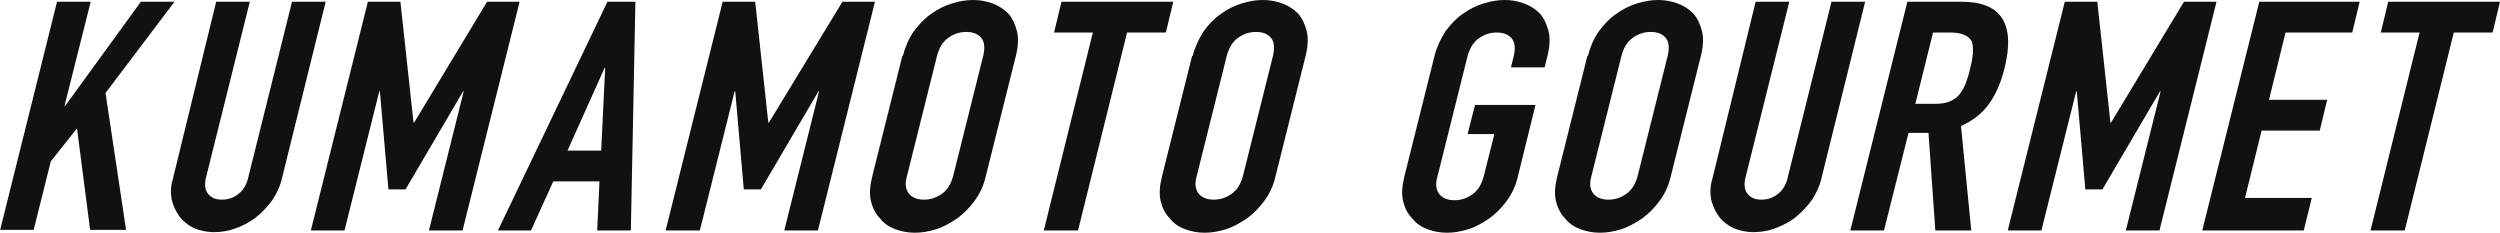 <?xml version="1.0" encoding="UTF-8"?>
<svg id="_レイヤー_2" data-name="レイヤー 2" xmlns="http://www.w3.org/2000/svg" viewBox="0 0 43.83 4.08">
  <defs>
    <style>
      .cls-1 {
        fill: #111;
      }
    </style>
  </defs>
  <g id="ALL">
    <g>
      <path class="cls-1" d="M0,4.04L1,.03h.59l-.46,1.83h.01L2.47.03h.59l-1.21,1.6.36,2.4h-.63l-.23-1.78-.46.58-.3,1.2h-.59Z"/>
      <path class="cls-1" d="M5.71.03l-.77,3.11c-.03.13-.09.25-.16.36-.08.11-.17.21-.28.3s-.23.15-.36.2c-.13.05-.26.07-.39.07s-.25-.03-.35-.07c-.1-.05-.19-.12-.25-.2s-.11-.18-.14-.3c-.02-.11-.02-.23.02-.36L3.79.03h.59l-.76,3.05c-.04.14-.03.25.03.32s.13.1.24.1.2-.03.29-.1c.09-.07.15-.17.18-.32L5.12.03h.59Z"/>
      <path class="cls-1" d="M5.45,4.04L6.45.03h.57l.23,2.12h.01L8.54.03h.57l-1,4.01h-.59l.61-2.44h-.01l-1.01,1.72h-.3l-.15-1.72h-.01l-.61,2.44h-.59Z"/>
      <path class="cls-1" d="M8.73,4.04L10.65.03h.49l-.08,4.01h-.59l.04-.86h-.81l-.39.86h-.59ZM10.54,2.64l.07-1.45h-.01l-.65,1.45h.59Z"/>
      <path class="cls-1" d="M11.67,4.04L12.67.03h.57l.23,2.12h.01L14.77.03h.57l-1,4.01h-.59l.61-2.44h-.01l-1.01,1.72h-.3l-.15-1.72h-.01l-.61,2.44h-.59Z"/>
      <path class="cls-1" d="M15.83.98c.04-.16.1-.3.19-.43.09-.12.19-.23.31-.31.11-.08.23-.14.36-.18.13-.04.25-.06.37-.06s.23.02.34.06c.11.04.2.1.28.18.07.08.12.19.15.31.03.12.02.27-.02.43l-.53,2.12c-.04.17-.11.31-.2.43-.09.12-.19.22-.3.3-.12.08-.24.15-.37.19-.13.04-.25.06-.37.06s-.23-.02-.34-.06c-.11-.04-.2-.1-.27-.19-.08-.08-.13-.18-.16-.3-.03-.12-.02-.27.02-.43l.53-2.12ZM15.9,3.09c-.04.14-.02.24.04.31s.15.1.26.1.21-.03.31-.1.16-.17.2-.31l.53-2.12c.03-.14.02-.24-.04-.31-.06-.07-.15-.1-.26-.1s-.21.03-.31.1c-.1.07-.16.17-.2.31l-.53,2.12Z"/>
      <path class="cls-1" d="M18.3,4.04l.86-3.47h-.68l.13-.54h1.96l-.13.54h-.68l-.86,3.47h-.59Z"/>
      <path class="cls-1" d="M20.91.98c.04-.16.11-.3.19-.43.09-.12.19-.23.31-.31.11-.08.23-.14.36-.18.13-.04.25-.06.37-.06s.23.02.34.06c.11.04.2.1.28.18.07.08.12.19.15.31.03.12.02.27-.02.43l-.53,2.12c-.04.17-.11.31-.2.43-.09.12-.19.22-.3.3-.12.08-.24.15-.37.19-.13.04-.25.06-.37.06s-.23-.02-.34-.06c-.11-.04-.2-.1-.27-.19-.08-.08-.13-.18-.16-.3-.03-.12-.02-.27.02-.43l.53-2.12ZM20.98,3.09c-.04.14-.02.24.04.31.06.07.15.1.26.1s.21-.03.31-.1c.1-.07.16-.17.2-.31l.53-2.12c.03-.14.02-.24-.04-.31-.06-.07-.15-.1-.26-.1s-.21.03-.31.1c-.1.07-.16.17-.2.31l-.53,2.12Z"/>
      <path class="cls-1" d="M25.15.98c.04-.16.11-.3.19-.43.09-.12.19-.23.31-.31.11-.08.23-.14.36-.18.13-.04.25-.06.37-.06s.23.02.34.06c.11.04.2.1.28.18.07.08.12.19.15.31.03.12.02.27-.02.43l-.05.2h-.59l.05-.2c.03-.14.02-.24-.04-.31-.06-.07-.15-.1-.26-.1s-.21.03-.31.1c-.1.07-.16.17-.2.31l-.53,2.12c-.04.14-.02.24.04.31.06.07.15.1.26.1s.21-.03.31-.1c.1-.07.16-.17.2-.31l.19-.75h-.47l.13-.51h1.06l-.31,1.26c-.04.17-.11.31-.2.43-.09.12-.19.22-.3.3-.12.08-.24.15-.37.19-.13.04-.25.06-.37.06s-.23-.02-.34-.06c-.11-.04-.2-.1-.27-.19-.08-.08-.13-.18-.16-.3-.03-.12-.02-.27.02-.43l.53-2.12Z"/>
      <path class="cls-1" d="M27.84.98c.04-.16.1-.3.19-.43.09-.12.19-.23.31-.31.11-.08.23-.14.36-.18.13-.04.25-.06.37-.06s.23.02.34.06c.11.04.2.1.28.18.07.08.12.19.15.31.03.12.02.27-.02.43l-.53,2.12c-.04.17-.11.31-.2.43-.09.12-.19.22-.3.3-.12.08-.24.15-.37.19-.13.04-.25.06-.37.06s-.23-.02-.34-.06c-.11-.04-.2-.1-.27-.19-.08-.08-.13-.18-.16-.3-.03-.12-.02-.27.02-.43l.53-2.12ZM27.9,3.09c-.04.14-.02.24.04.31s.15.1.26.1.21-.03.31-.1.16-.17.2-.31l.53-2.12c.03-.14.02-.24-.04-.31-.06-.07-.15-.1-.26-.1s-.21.03-.31.1c-.1.07-.16.17-.2.31l-.53,2.12Z"/>
      <path class="cls-1" d="M32.7.03l-.77,3.11c-.03.13-.09.25-.16.36-.08.11-.17.21-.28.3s-.23.15-.36.2c-.13.05-.26.07-.39.07s-.25-.03-.35-.07c-.1-.05-.19-.12-.25-.2s-.11-.18-.14-.3c-.02-.11-.02-.23.02-.36L30.78.03h.59l-.76,3.05c-.04.14-.03.25.03.32s.13.1.24.1.2-.03.29-.1c.09-.07.15-.17.18-.32l.76-3.05h.59Z"/>
      <path class="cls-1" d="M32.44,4.04L33.44.03h.95c.7,0,.95.39.75,1.18-.06.24-.15.44-.26.6-.12.17-.28.3-.5.4l.18,1.83h-.63l-.12-1.71h-.35l-.43,1.71h-.59ZM33.89.57l-.31,1.25h.34c.1,0,.19-.01.26-.04.07-.03.13-.07.17-.12.04-.05.08-.12.11-.19.03-.08.06-.17.08-.27.03-.1.04-.19.05-.27,0-.08,0-.14-.02-.2-.05-.1-.17-.16-.38-.16h-.31Z"/>
      <path class="cls-1" d="M35.2,4.04L36.2.03h.57l.23,2.12h.01L38.29.03h.57l-1,4.01h-.59l.61-2.44h-.01l-1.01,1.72h-.3l-.15-1.72h-.01l-.61,2.44h-.59Z"/>
      <path class="cls-1" d="M38.61,4.04L39.61.03h1.76l-.13.54h-1.17l-.29,1.18h1.02l-.13.54h-1.02l-.29,1.18h1.17l-.14.57h-1.76Z"/>
      <path class="cls-1" d="M41.56,4.04l.86-3.47h-.68l.13-.54h1.96l-.13.54h-.68l-.86,3.47h-.59Z"/>
    </g>
  </g>
</svg>